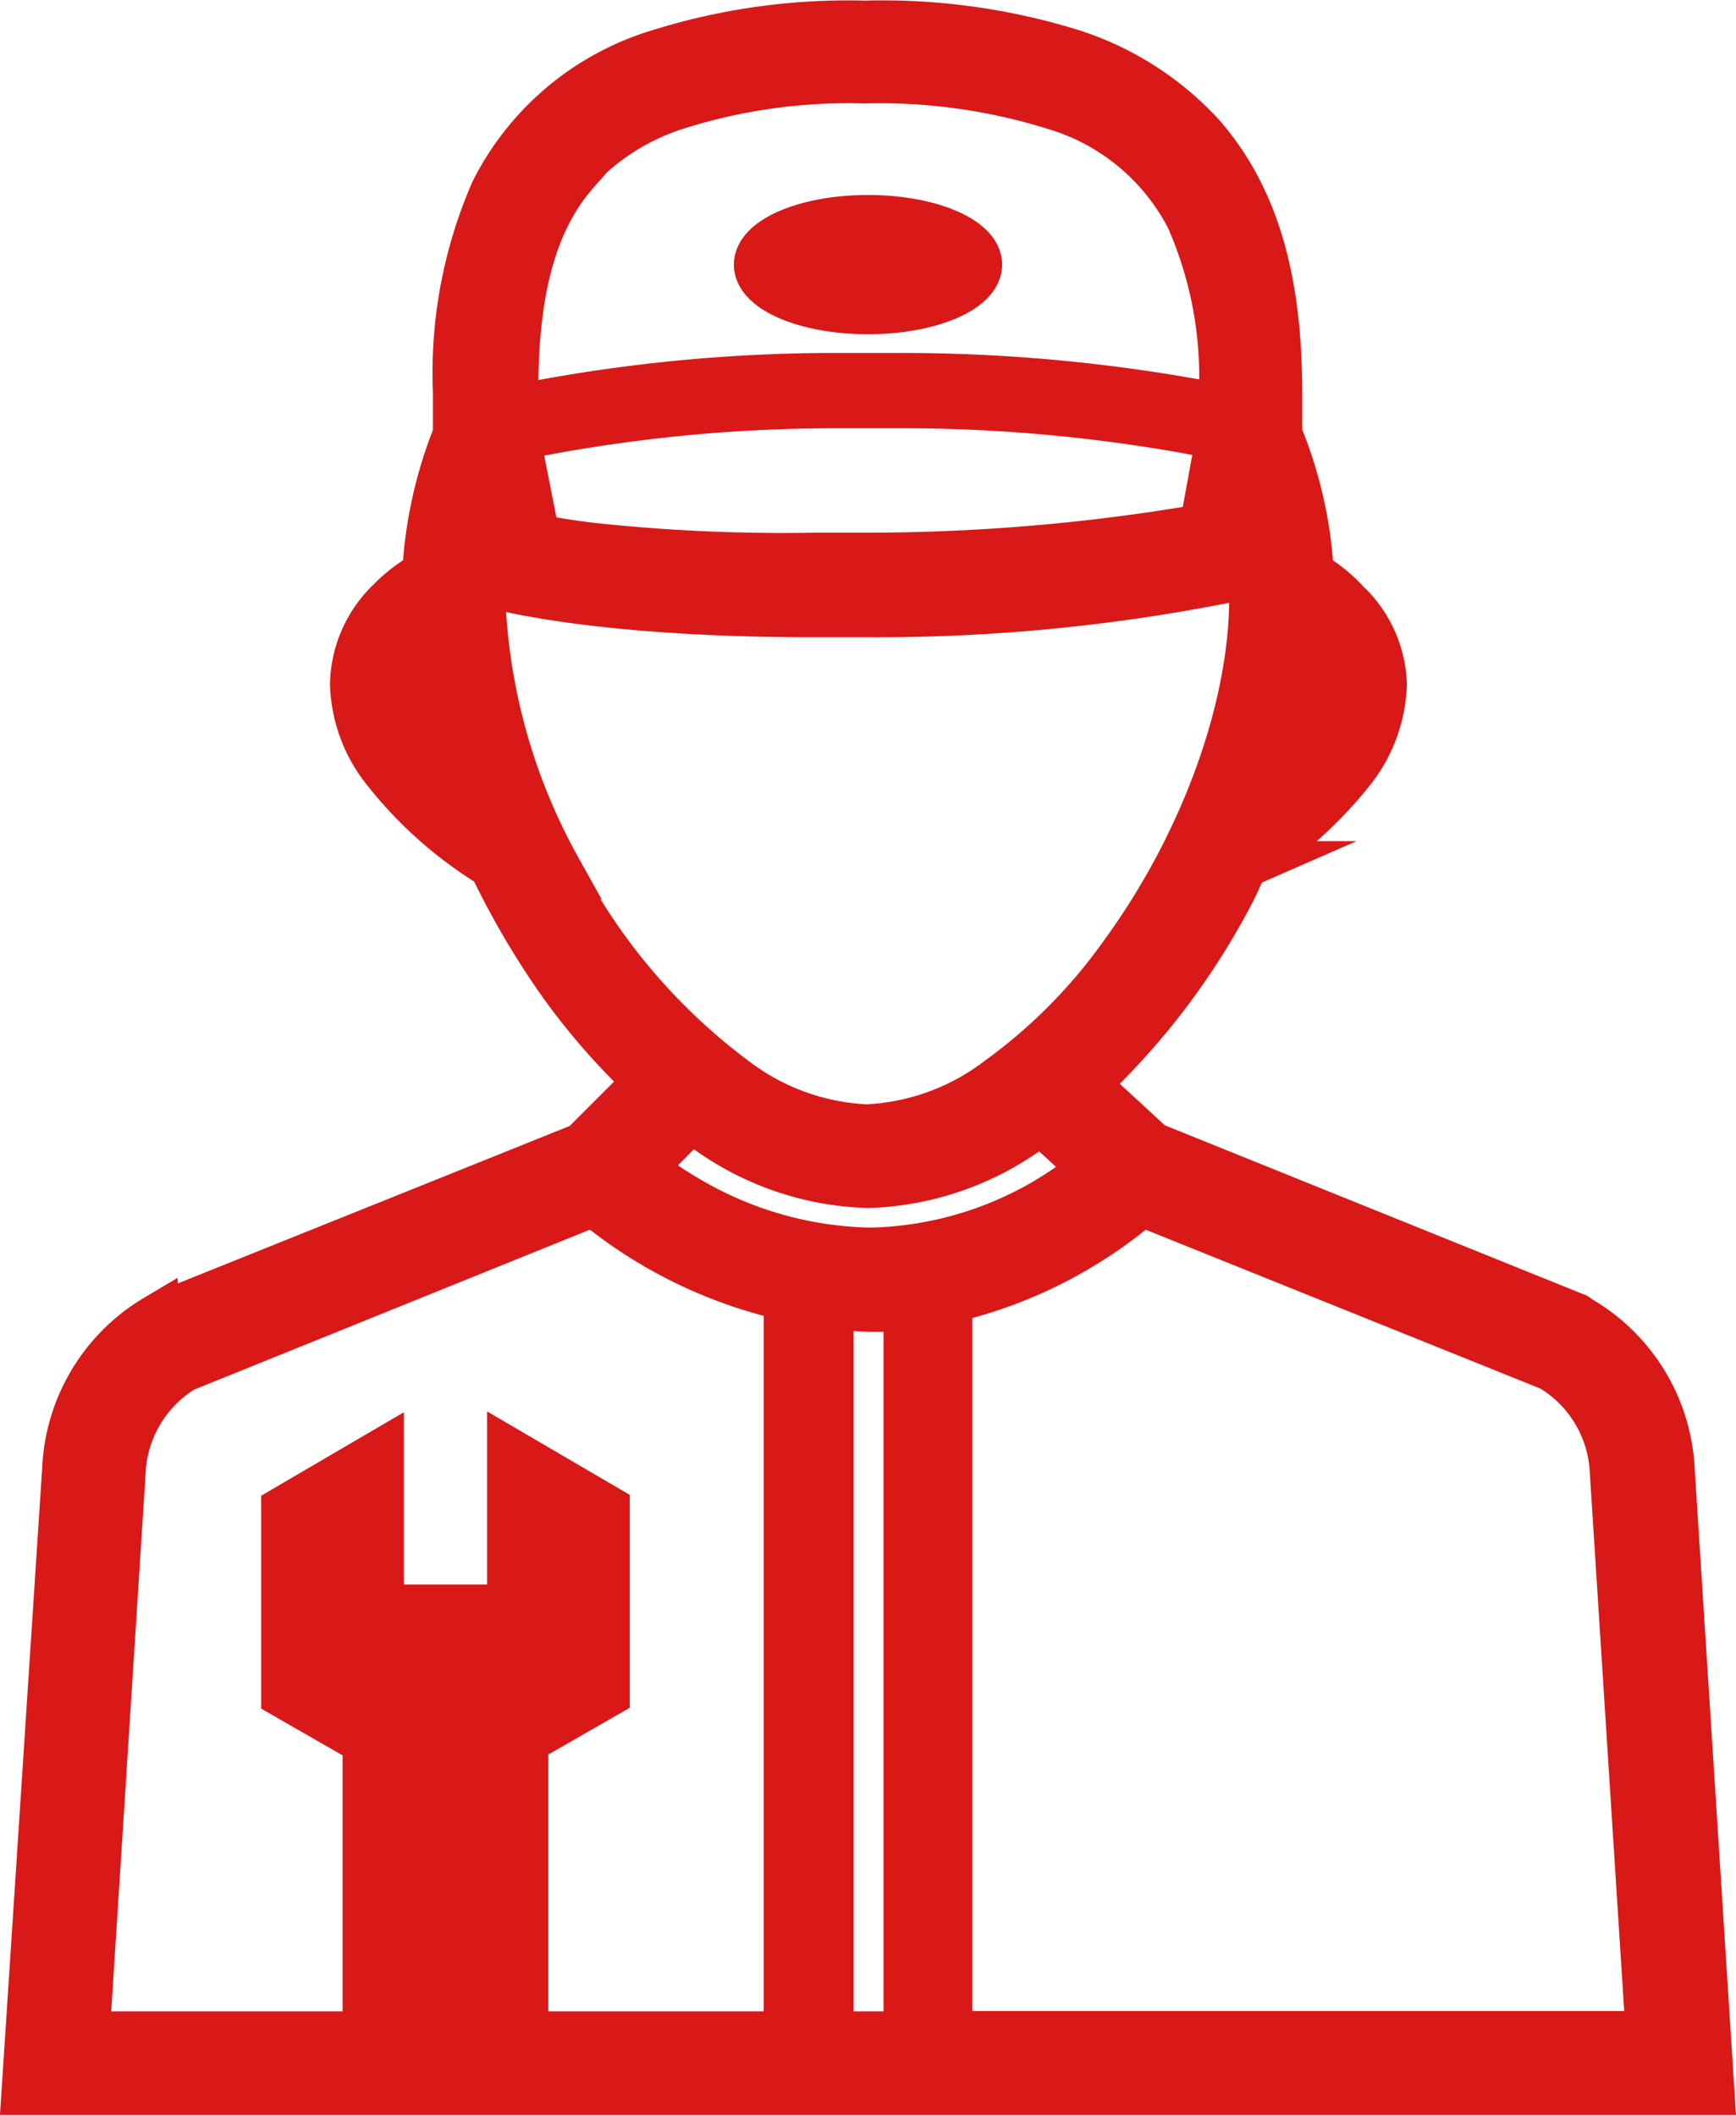 <svg xmlns="http://www.w3.org/2000/svg" width="60.56" height="73.8" viewBox="0 0 60.56 73.8"><g id="レイヤー_2" data-name="レイヤー 2"><g id="レイヤー_1-2" data-name="レイヤー 1"><path d="M4.3,51.39h0a4.43,4.43,0,0,1,2.11-3.61h0L20.71,42a16.18,16.18,0,0,0,6.71,3.29V70.94H18.35V60.75l2.84-1.63V52.59l-3.42-2v5.46H13.31V50.62l-3.42,2v6.53l2.84,1.63V70.94H3.05L4.3,51.39ZM24.13,39.06c.14.1.26.21.4.3a10.15,10.15,0,0,0,5.75,2,10.18,10.18,0,0,0,5.75-2c.1-.06.18-.15.27-.21l1.75,1.61a12.53,12.53,0,0,1-7.68,2.84,12.92,12.92,0,0,1-6.3-1.77,15,15,0,0,1-1.62-1.08l1.68-1.69Zm-4.64-8.78a21,21,0,0,1-2.64-9.44c0-.33,0-.65,0-1a1,1,0,0,0,.69.69c.1,0,3.44.92,10.84.92h1.94a62.61,62.61,0,0,0,12.72-1.25,1,1,0,0,0,.56-.42c0,.35.06.69.06,1.05,0,4-1.81,8.7-4.46,12.35a18.85,18.85,0,0,1-4.4,4.46,8.15,8.15,0,0,1-4.57,1.66,8.15,8.15,0,0,1-4.57-1.66,21.2,21.2,0,0,1-6.22-7.37Zm23-15-.56,3.08a69.28,69.28,0,0,1-11.61,1c-.66,0-1.29,0-1.9,0A62,62,0,0,1,20.54,19c-.81-.1-1.39-.21-1.79-.28l-.68-3.44A55.39,55.39,0,0,1,29,14.16h2.35A56.31,56.31,0,0,1,42.5,15.25ZM20.08,6a8.11,8.11,0,0,1,3.58-2.27,19.8,19.8,0,0,1,6.5-.9,20.39,20.39,0,0,1,6.58.91,7.72,7.72,0,0,1,4.71,3.88,13.71,13.71,0,0,1,1.15,6.16c0,.13,0,.26,0,.39a58.08,58.08,0,0,0-11.24-1.08H29A56.57,56.57,0,0,0,18,14.2c0-.18,0-.36,0-.53,0-3.11.48-5.78,2.12-7.64ZM54.14,47.77h0a4.42,4.42,0,0,1,2.1,3.61l1.25,19.55H33.14V45.37A15.91,15.91,0,0,0,39.83,42l14.31,5.76ZM31.58,70.94H29V45.56a12.6,12.6,0,0,0,1.39.12c.4,0,.8,0,1.21-.06V70.94ZM59.73,73,58.34,51.25A6.47,6.47,0,0,0,55.16,46h0L55,45.89l0,0L40.21,39.92l-2.28-2.1a25.11,25.11,0,0,0,5-6.56c.19-.35.34-.72.51-1.07l.16-.07a14.46,14.46,0,0,0,3.61-3.25,5.14,5.14,0,0,0,1.09-3A4.12,4.12,0,0,0,47,21,5.11,5.11,0,0,0,45.75,20a14.82,14.82,0,0,0-1.1-4.86c0-.45,0-.91,0-1.36,0-3.32-.52-6.6-2.72-9.1A10.53,10.53,0,0,0,37.42,1.8a22.33,22.33,0,0,0-7.26-1,22.06,22.06,0,0,0-7.18,1,9.58,9.58,0,0,0-5.79,4.86,15.87,15.87,0,0,0-1.31,7c0,.49,0,1,0,1.49A15.14,15.14,0,0,0,14.81,20a5.44,5.44,0,0,0-1.22.93,4.16,4.16,0,0,0-1.3,2.94,5.09,5.09,0,0,0,1.1,3A14.11,14.11,0,0,0,17,30.12s.08,0,.13.06a28.29,28.29,0,0,0,2.49,4.23,23.36,23.36,0,0,0,2.91,3.31l-2.22,2.22L5.55,45.87l-.13.07h0a6.49,6.49,0,0,0-3.17,5.29L.83,73ZM30.28,10.88c2.15,0,3.9-.74,3.9-1.65s-1.75-1.65-3.9-1.65-3.9.74-3.9,1.65,1.74,1.65,3.9,1.65Zm-28,40.37h0v0Z" style="fill:#d81918;stroke:#d81918;stroke-miterlimit:10;stroke-width:1.557px"/></g></g></svg>